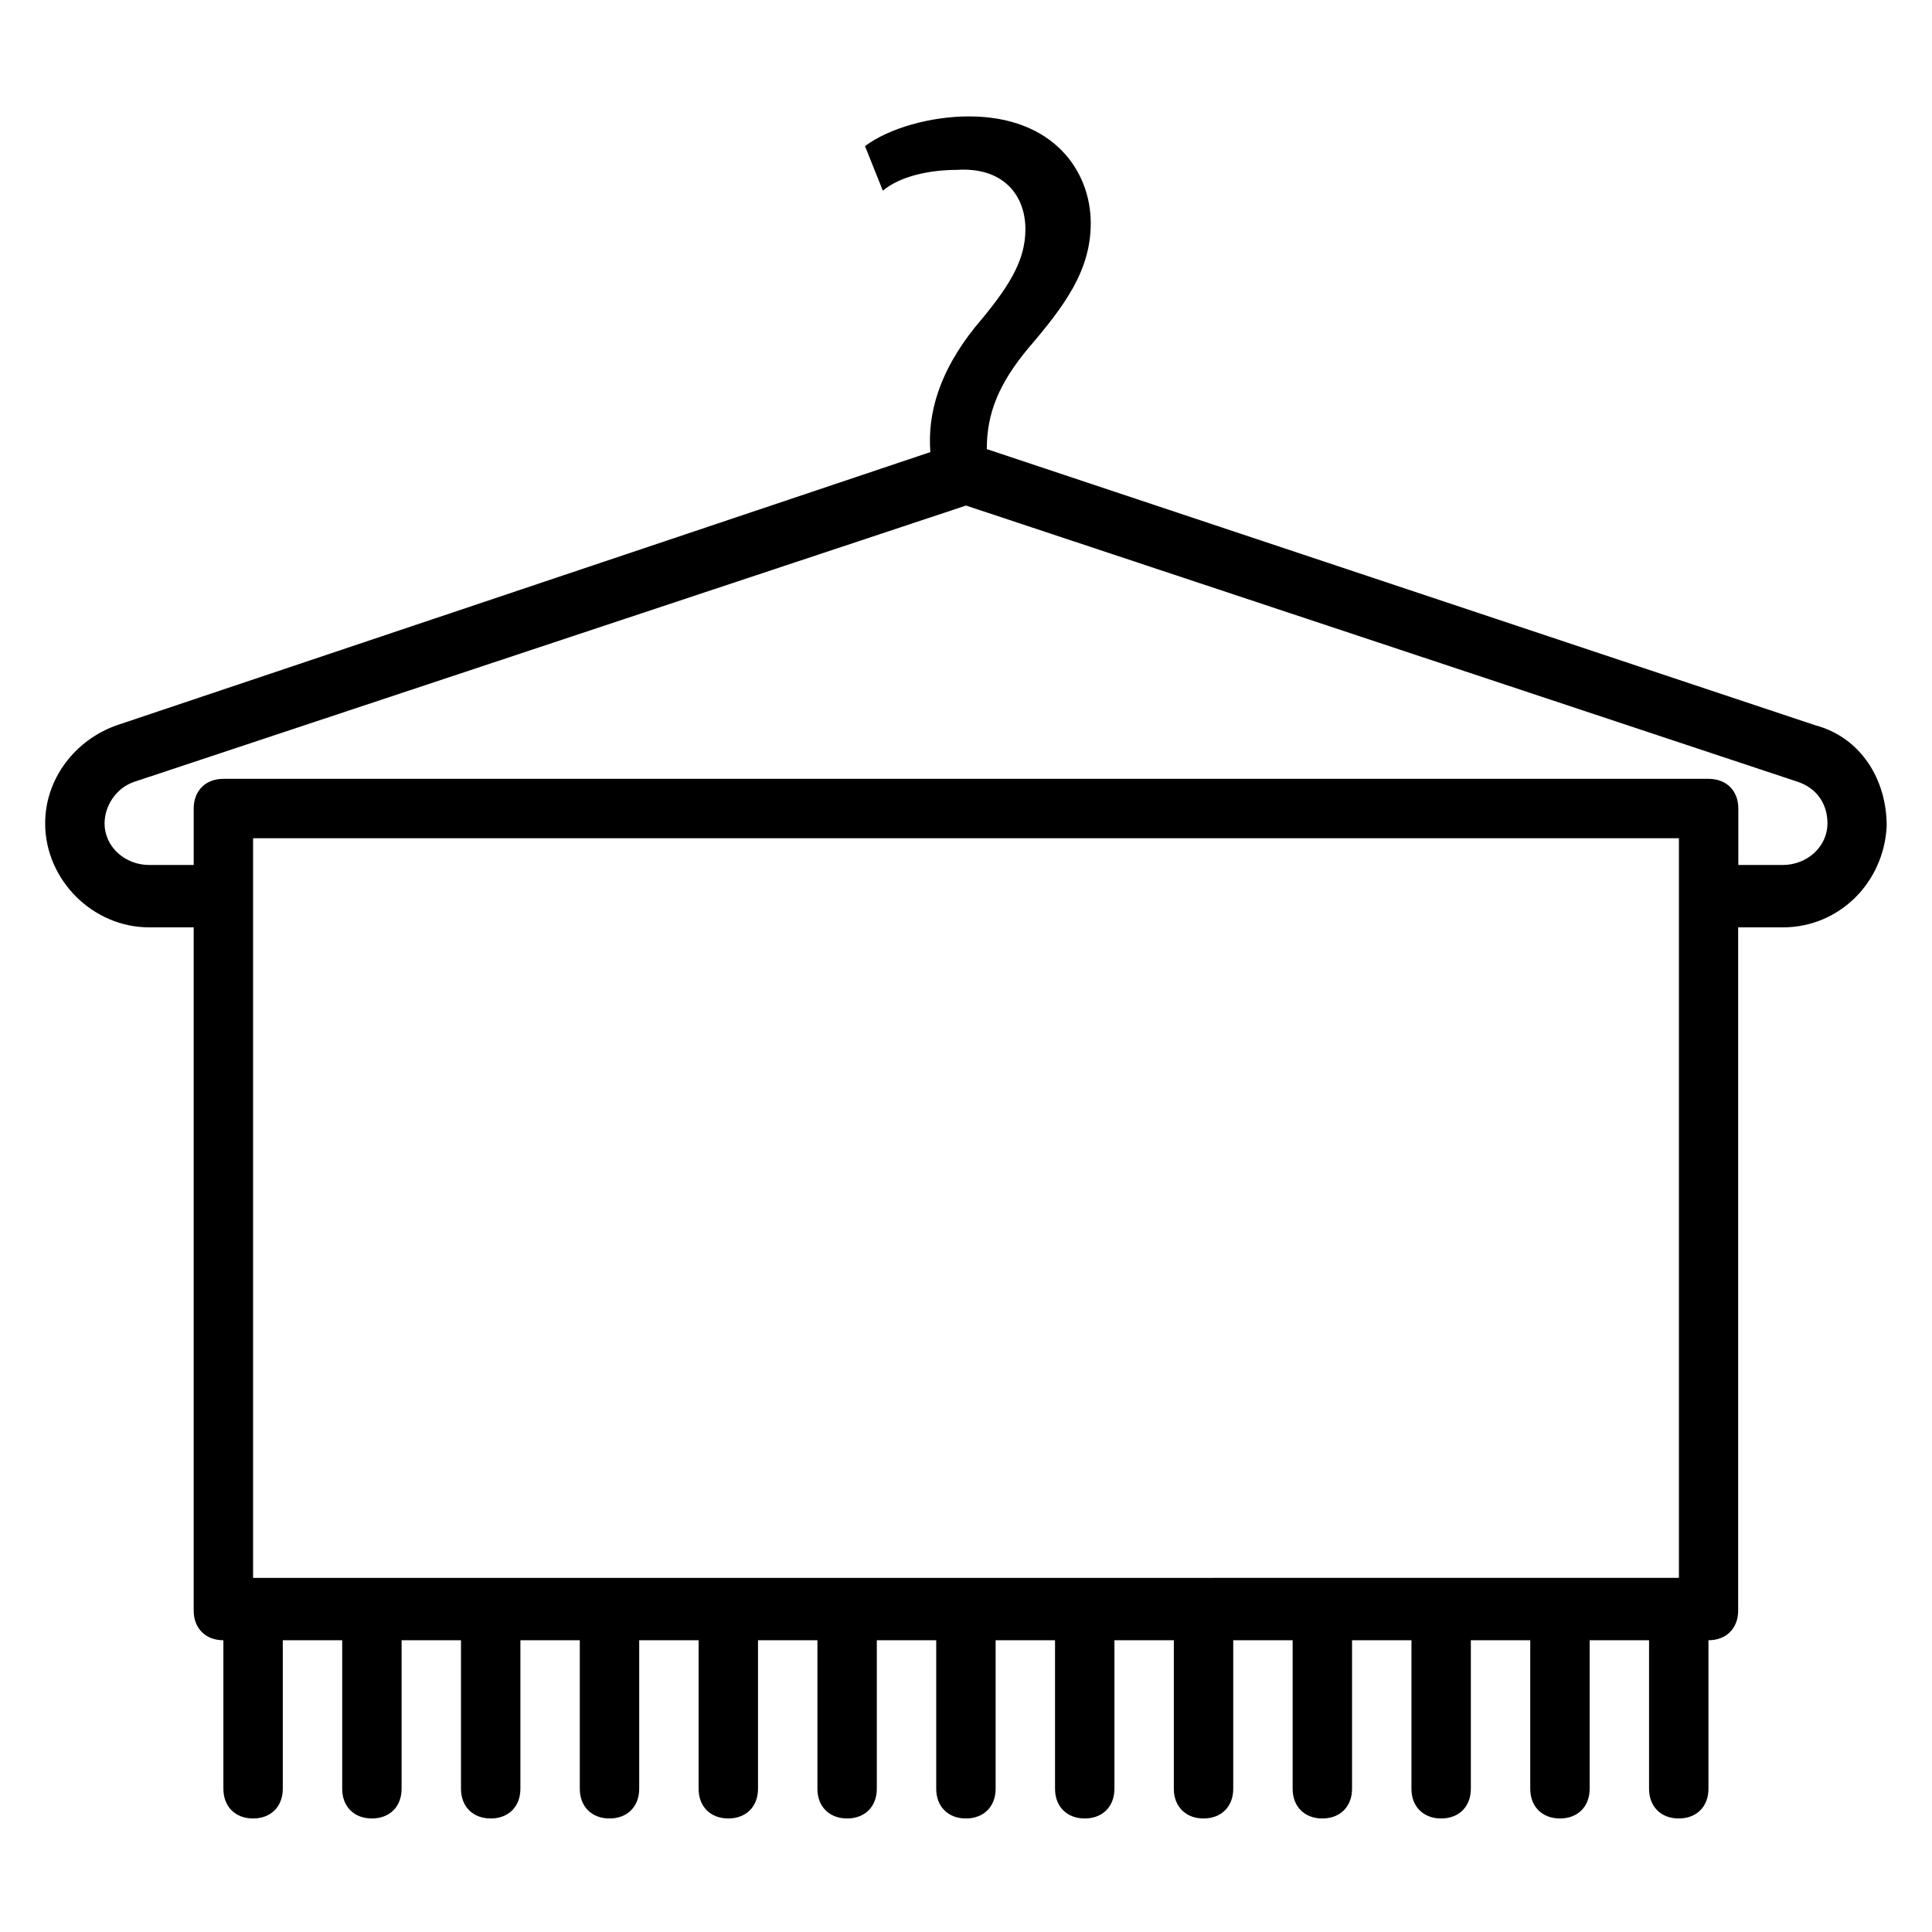 <?xml version="1.0" encoding="UTF-8"?>
<!-- Uploaded to: SVG Repo, www.svgrepo.com, Generator: SVG Repo Mixer Tools -->
<svg fill="#000000" width="800px" height="800px" version="1.1" viewBox="144 144 512 512" xmlns="http://www.w3.org/2000/svg">
 <path d="m625.14 336.23-219.63-73.211c0-9.445 3.148-17.32 11.02-26.766 9.445-11.02 16.531-20.469 16.531-33.062 0-14.168-10.234-28.34-32.273-28.34-10.234 0-21.254 3.148-27.551 7.871l4.723 11.809c4.723-3.938 12.594-5.512 19.68-5.512 11.809-0.781 18.105 6.301 18.105 15.75 0 8.66-4.723 15.742-13.383 25.977-9.445 11.809-12.594 22.828-11.809 33.062l-215.69 72.422c-11.023 3.938-18.895 14.172-18.895 25.977 0 14.957 12.594 27.551 27.551 27.551l11.809 0.004v181.05c0 4.723 3.148 7.871 7.871 7.871v39.359c0 4.723 3.148 7.871 7.871 7.871s7.871-3.148 7.871-7.871v-39.359h15.742v39.359c0 4.723 3.148 7.871 7.871 7.871 4.723 0 7.871-3.148 7.871-7.871v-39.359h15.742v39.359c0 4.723 3.148 7.871 7.871 7.871s7.871-3.148 7.871-7.871v-39.359h15.742v39.359c0 4.723 3.148 7.871 7.871 7.871 4.723 0 7.871-3.148 7.871-7.871v-39.359h15.742v39.359c0 4.723 3.148 7.871 7.871 7.871s7.871-3.148 7.871-7.871v-39.359h15.742v39.359c0 4.723 3.148 7.871 7.871 7.871 4.723 0 7.871-3.148 7.871-7.871v-39.359h15.742v39.359c0 4.723 3.148 7.871 7.871 7.871s7.871-3.148 7.871-7.871v-39.359h15.742v39.359c0 4.723 3.148 7.871 7.871 7.871 4.723 0 7.871-3.148 7.871-7.871v-39.359h15.742v39.359c0 4.723 3.148 7.871 7.871 7.871s7.871-3.148 7.871-7.871v-39.359h15.742v39.359c0 4.723 3.148 7.871 7.871 7.871 4.723 0 7.871-3.148 7.871-7.871v-39.359h15.742v39.359c0 4.723 3.148 7.871 7.871 7.871s7.871-3.148 7.871-7.871v-39.359h15.742v39.359c0 4.723 3.148 7.871 7.871 7.871 4.723 0 7.871-3.148 7.871-7.871v-39.359h15.742v39.359c0 4.723 3.148 7.871 7.871 7.871s7.871-3.148 7.871-7.871v-39.359c4.723 0 7.871-3.148 7.871-7.871v-181.05h11.809c14.957 0 26.766-11.809 27.551-26.766 0.051-12.594-7.035-23.617-18.844-26.766zm-36.211 44.871v181.05l-188.93 0.004h-188.93v-196.01h377.86zm39.363-18.895c0 6.297-5.512 11.02-11.809 11.02l-11.809 0.004v-14.957c0-4.723-3.148-7.871-7.871-7.871h-393.6c-4.723 0-7.871 3.148-7.871 7.871v14.957h-11.809c-6.301 0-11.809-4.723-11.809-11.023 0-4.723 3.148-9.445 7.871-11.02l220.42-73.211 220.42 73.211c4.719 1.574 7.871 5.512 7.871 11.02z"/>
</svg>